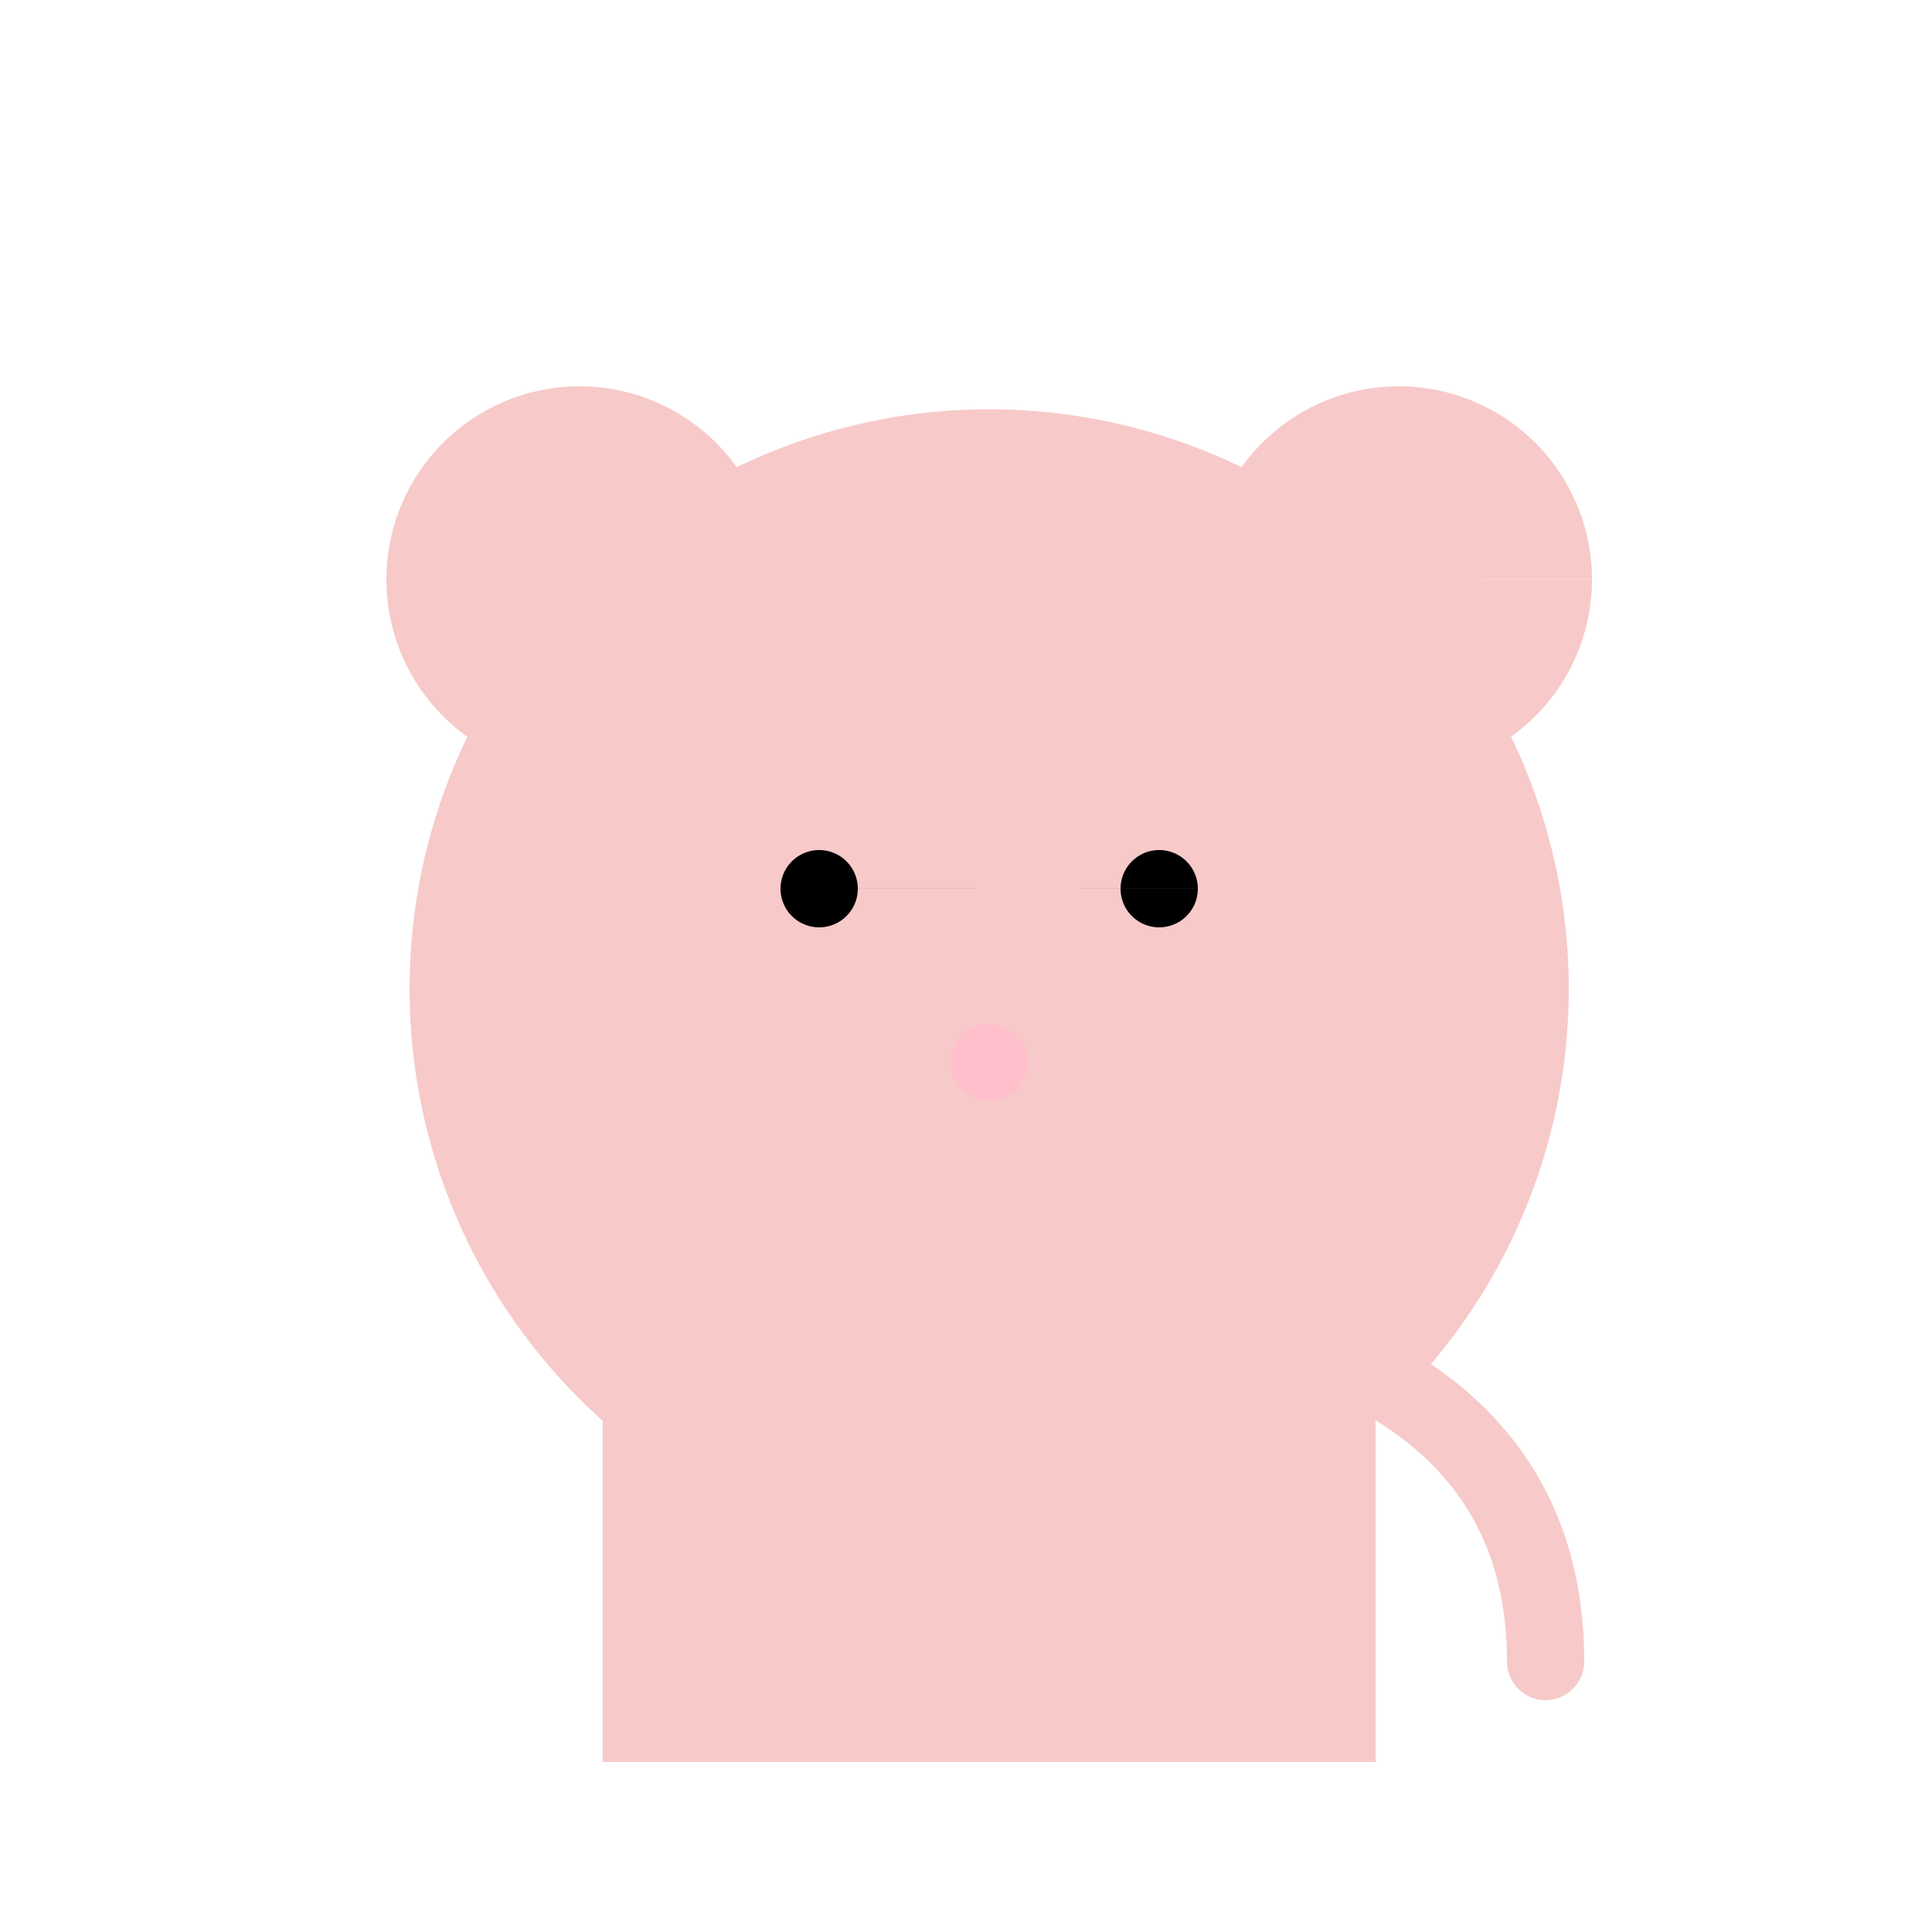 <!--

Generated by DrawGPT.
Free, open source, AI generated images in SVG, PNG, and HTML Canvas format.
https://drawgpt.ai

Created: 2024-02-16T08:50:47.750Z
Link: https://drawgpt.ai/prompt/164300/

-->
<svg xmlns="http://www.w3.org/2000/svg" xmlns:xlink="http://www.w3.org/1999/xlink" width="500" height="500"><defs/><g><path fill="#F7CAC9" stroke="none" paint-order="stroke fill markers" d=" M 200 150 A 50 50 0 1 1 200 149.95 L 412 150 A 50 50 0 1 1 412 149.95"/><path fill="#F7CAC9" stroke="none" paint-order="stroke fill markers" d=" M 406 256 A 150 150 0 1 1 406 255.85"/><path fill="#000000" stroke="none" paint-order="stroke fill markers" d=" M 222 230 A 10 10 0 1 1 222 229.99 L 310 230 A 10 10 0 1 1 310 229.99"/><path fill="#FFC0CB" stroke="none" paint-order="stroke fill markers" d=" M 266 275 A 10 10 0 1 1 266 274.99"/><rect fill="#F7CAC9" stroke="none" x="156" y="306" width="200" height="150"/><path fill="none" stroke="#F7CAC9" paint-order="fill stroke markers" d=" M 356 356 Q 400 380 400 430" stroke-linecap="round" stroke-miterlimit="10" stroke-width="20" stroke-dasharray=""/></g></svg>